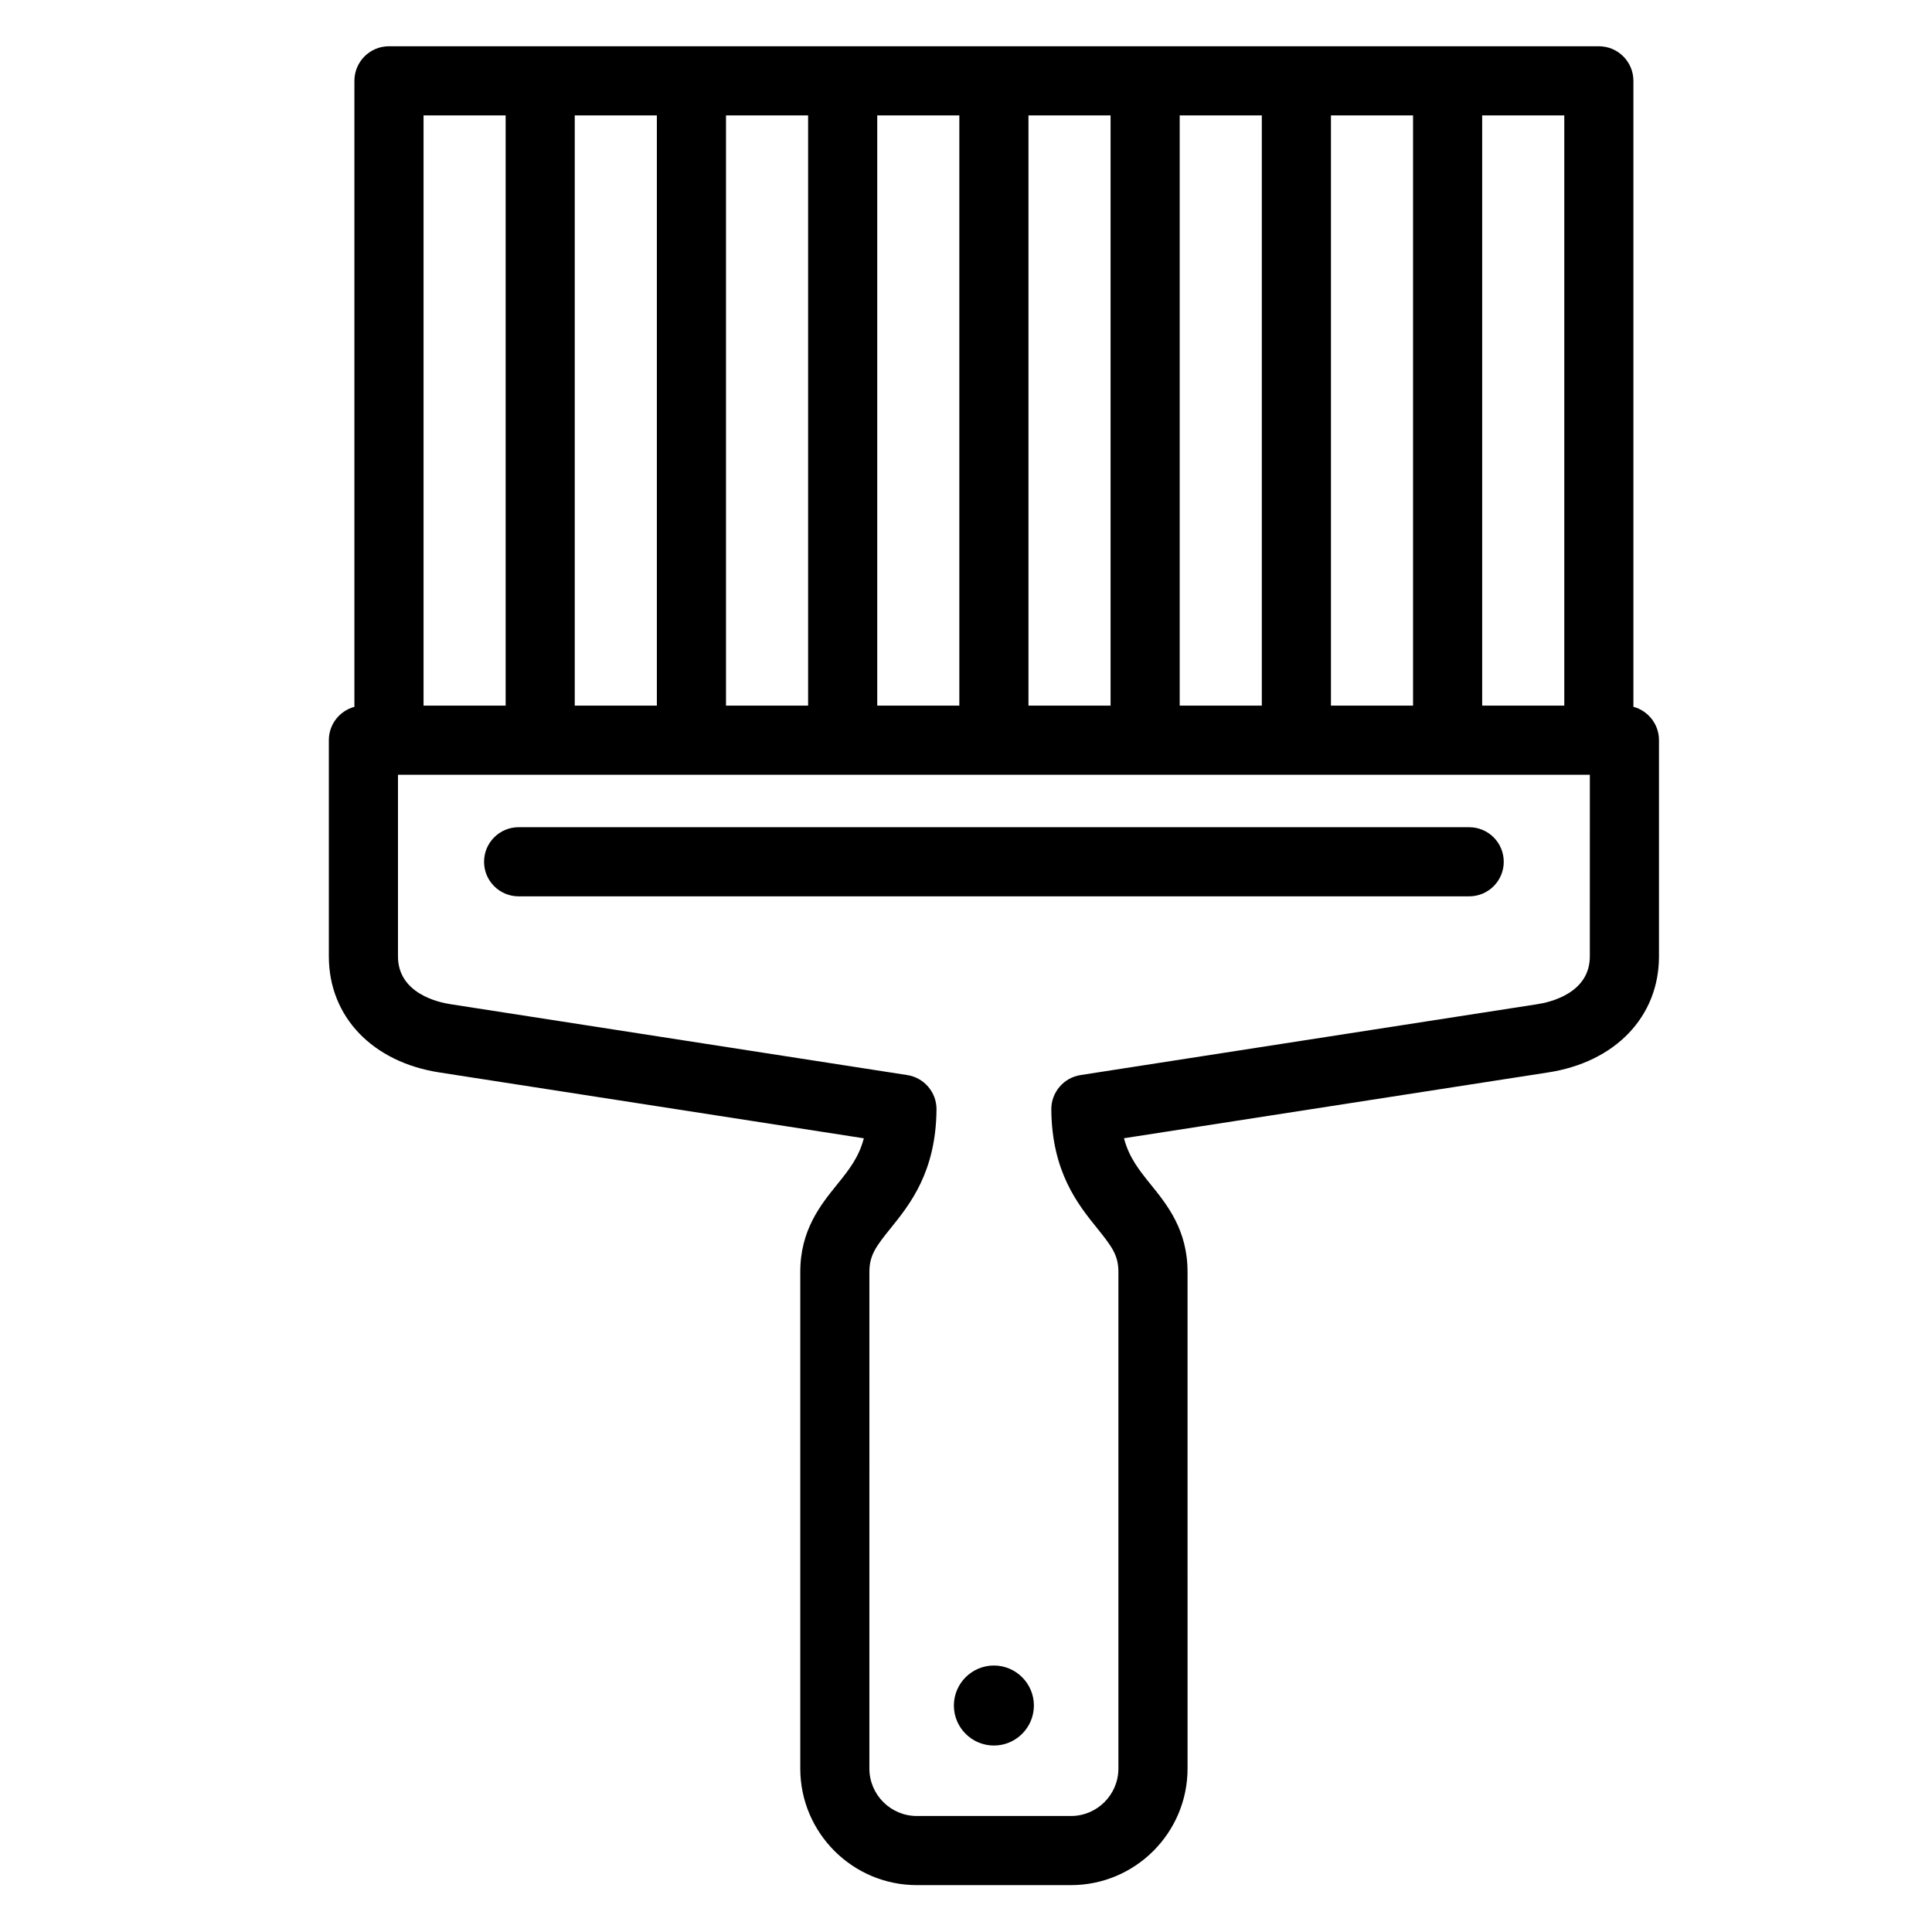 <?xml version="1.0" encoding="UTF-8"?>
<!-- Uploaded to: SVG Repo, www.svgrepo.com, Generator: SVG Repo Mixer Tools -->
<svg fill="#000000" width="800px" height="800px" version="1.1" viewBox="144 144 512 512" xmlns="http://www.w3.org/2000/svg">
 <g>
  <path d="m576.87 331.32v-165.9c0-5.059-4.102-9.16-9.16-9.16h-320.63c-5.059 0-9.16 4.102-9.16 9.16v165.9c-3.898 1.051-6.773 4.602-6.773 8.836v57.297c0 16.004 11.59 28.09 29.488 30.785l112.29 17.422c-1.348 5.144-4.023 8.453-7.156 12.336-4.316 5.348-9.688 12.004-9.688 23.066v131.62c0 17.035 13.859 30.895 30.895 30.895h40.844c17.035 0 30.895-13.859 30.895-30.895l-0.004-131.63c0-11.062-5.371-17.719-9.688-23.066-3.133-3.883-5.809-7.195-7.156-12.34l112.25-17.414c17.938-2.703 29.531-14.789 29.531-30.789v-57.297c-0.004-4.231-2.875-7.781-6.773-8.836zm-18.32-0.324h-21.758v-156.41h21.758zm-61.836 0v-156.41h21.758v156.41zm-40.082 0v-156.41h21.762v156.41zm-40.078 0v-156.41h21.758v156.41zm-40.078 0v-156.41h21.758v156.41zm-40.078 0v-156.41h21.758v156.41zm-40.082 0v-156.41h21.758v156.41zm-40.074 0v-156.41h21.758v156.41zm309.08 66.457c0 9.812-10.668 12.184-13.977 12.68l-120.98 18.77c-4.492 0.695-7.793 4.582-7.758 9.129 0.141 16.582 7.086 25.188 12.156 31.473 3.898 4.832 5.625 7.152 5.625 11.559v131.62c0 6.934-5.641 12.574-12.574 12.574h-40.844c-6.934 0-12.574-5.641-12.574-12.574l0.004-131.62c0-4.406 1.723-6.727 5.625-11.559 5.07-6.281 12.02-14.887 12.16-31.473 0.039-4.547-3.262-8.434-7.758-9.129l-121.02-18.777c-3.269-0.492-13.938-2.859-13.938-12.676v-48.137l315.86 0.004z"/>
  <path d="m407.39 585.38c-5.848 0-10.602 4.758-10.602 10.602s4.754 10.602 10.602 10.602c5.848 0 10.602-4.754 10.602-10.602s-4.754-10.602-10.602-10.602z"/>
  <path d="m272.28 372.38c0 5.059 4.102 9.16 9.16 9.16h251.91c5.059 0 9.16-4.102 9.16-9.16 0-5.059-4.102-9.16-9.16-9.16h-251.91c-5.059 0-9.16 4.102-9.16 9.16z"/>
 </g>
</svg>